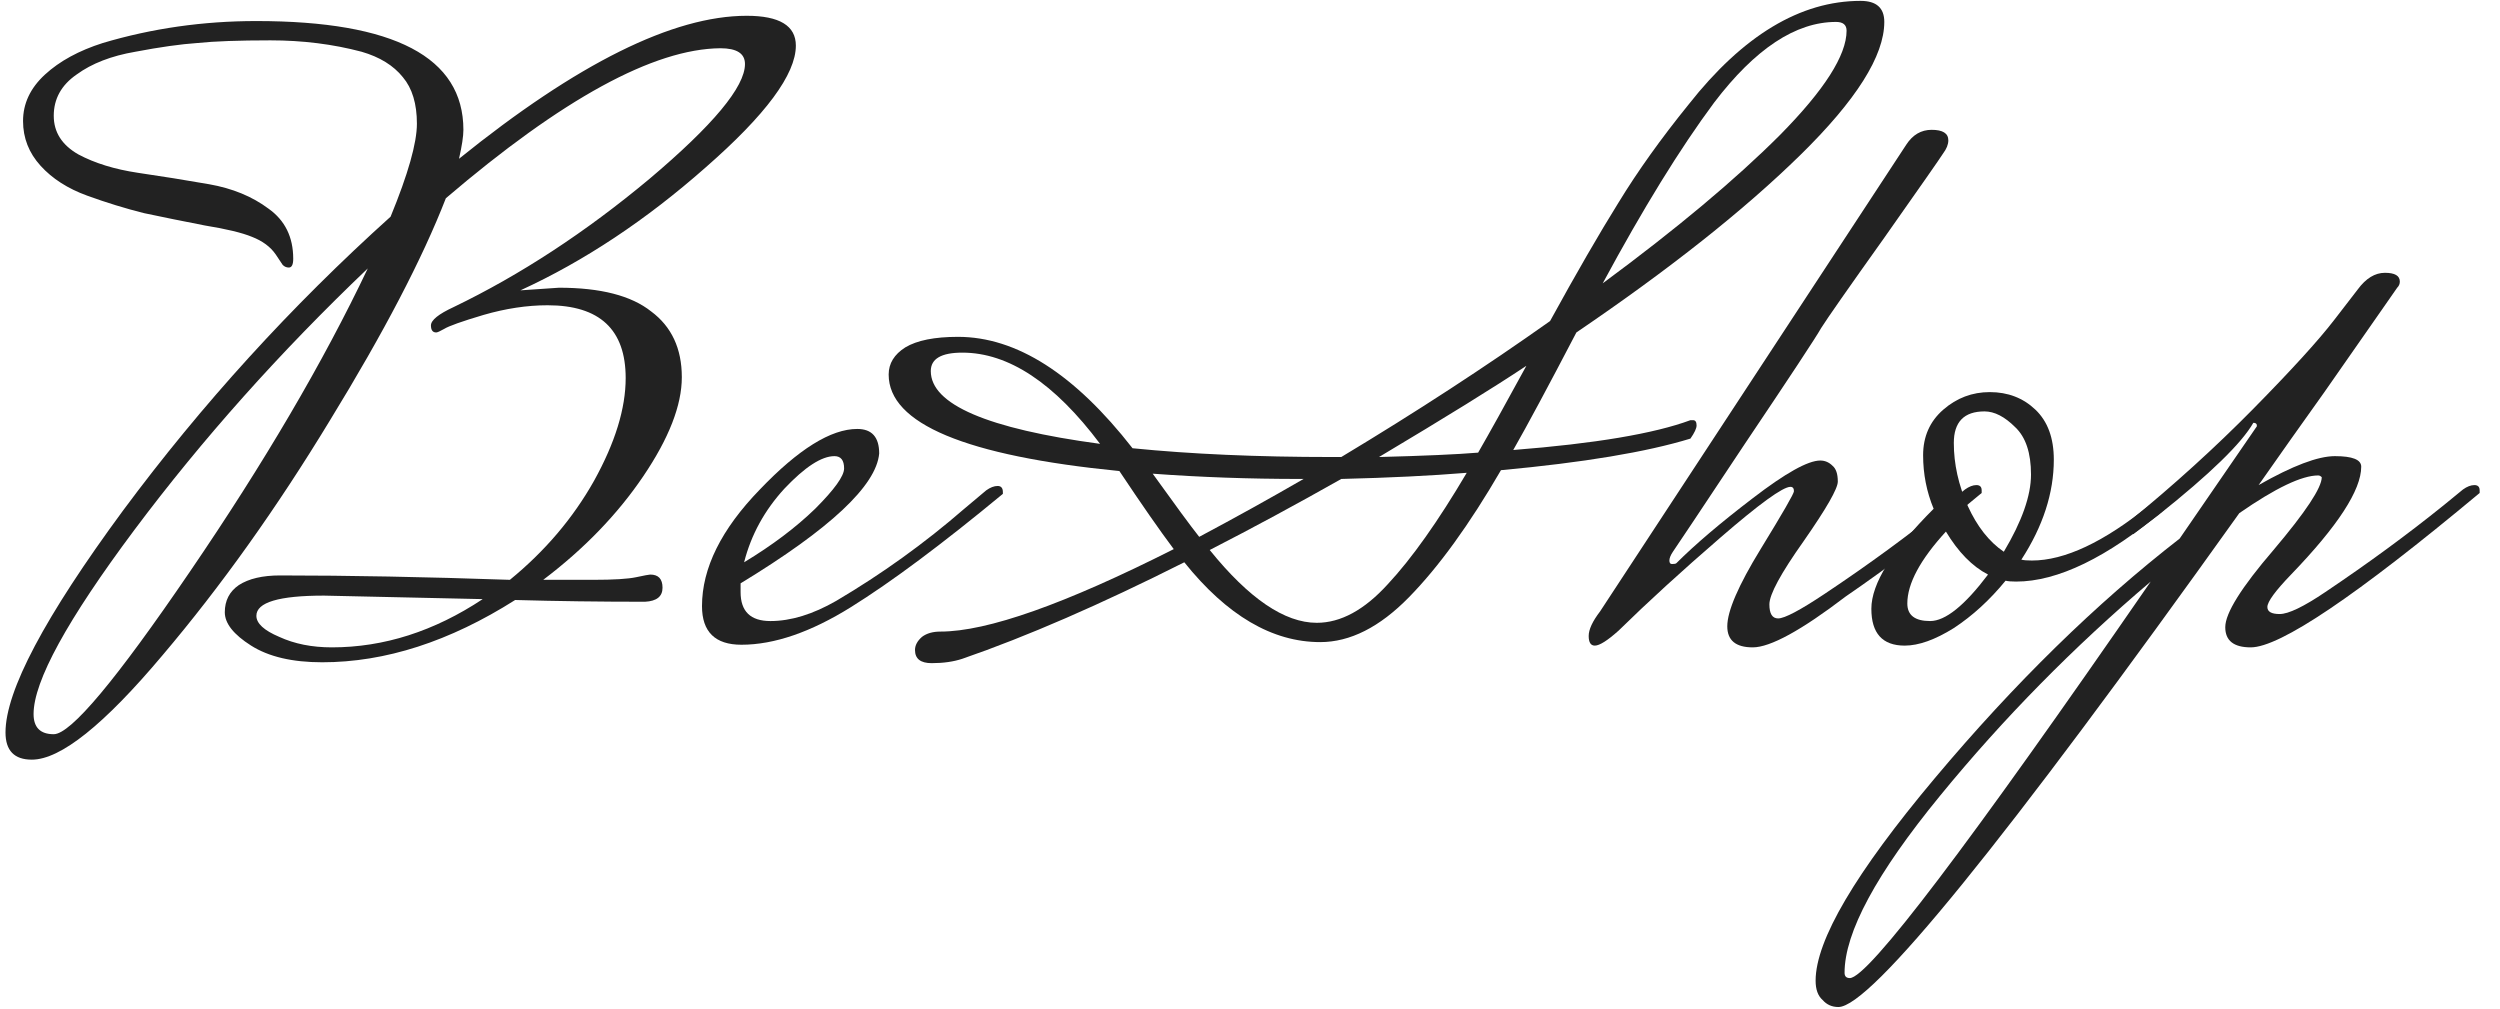 <svg width="114" height="46" viewBox="0 0 114 46" fill="none" xmlns="http://www.w3.org/2000/svg">
<path d="M23.731 13.24C23.731 13.24 24.318 13.2 25.491 13.12C27.384 13.12 28.784 13.48 29.691 14.2C30.624 14.893 31.091 15.893 31.091 17.2C31.091 18.48 30.504 19.987 29.331 21.72C28.158 23.453 26.638 25.027 24.771 26.44H27.051C27.984 26.44 28.638 26.4 29.011 26.32C29.384 26.24 29.598 26.2 29.651 26.2C30.024 26.2 30.211 26.4 30.211 26.8C30.211 27.2 29.944 27.413 29.411 27.44C27.358 27.44 25.384 27.413 23.491 27.36C20.504 29.253 17.571 30.2 14.691 30.2C13.331 30.2 12.251 29.947 11.451 29.44C10.651 28.933 10.251 28.427 10.251 27.92C10.251 27.387 10.464 26.973 10.891 26.68C11.344 26.387 11.971 26.24 12.771 26.24C15.891 26.24 19.384 26.307 23.251 26.44C24.851 25.133 26.131 23.627 27.091 21.92C28.051 20.187 28.531 18.627 28.531 17.24C28.531 15.027 27.344 13.92 24.971 13.92C24.038 13.92 23.064 14.067 22.051 14.36C21.064 14.653 20.464 14.867 20.251 15C20.064 15.107 19.944 15.16 19.891 15.16C19.731 15.16 19.651 15.053 19.651 14.84C19.651 14.6 19.998 14.32 20.691 14C23.731 12.533 26.704 10.587 29.611 8.16C32.518 5.707 33.971 3.96 33.971 2.92C33.971 2.44 33.598 2.2 32.851 2.2C29.811 2.227 25.638 4.507 20.331 9.04C19.264 11.787 17.504 15.16 15.051 19.16C12.624 23.16 10.078 26.733 7.411 29.88C4.744 33.053 2.758 34.64 1.451 34.64C0.651 34.64 0.251 34.227 0.251 33.4C0.251 31.507 2.038 28.133 5.611 23.28C9.211 18.427 13.278 13.96 17.811 9.88C18.611 7.933 19.011 6.52 19.011 5.64C19.011 4.733 18.798 4.027 18.371 3.52C17.944 2.987 17.318 2.6 16.491 2.36C15.184 2.013 13.798 1.84 12.331 1.84C10.891 1.84 9.784 1.88 9.011 1.96C8.238 2.013 7.291 2.147 6.171 2.36C5.078 2.547 4.184 2.893 3.491 3.4C2.798 3.88 2.451 4.507 2.451 5.28C2.451 6.027 2.824 6.613 3.571 7.04C4.318 7.44 5.224 7.72 6.291 7.88C7.384 8.04 8.464 8.213 9.531 8.4C10.598 8.587 11.504 8.96 12.251 9.52C12.998 10.053 13.371 10.813 13.371 11.8C13.371 12.067 13.304 12.2 13.171 12.2C13.064 12.2 12.971 12.16 12.891 12.08C12.838 12 12.731 11.84 12.571 11.6C12.331 11.253 11.971 10.987 11.491 10.8C11.038 10.613 10.318 10.44 9.331 10.28C8.371 10.093 7.451 9.907 6.571 9.72C5.718 9.507 4.851 9.24 3.971 8.92C3.091 8.6 2.384 8.147 1.851 7.56C1.318 6.973 1.051 6.293 1.051 5.52C1.051 4.72 1.384 4.013 2.051 3.4C2.718 2.787 3.598 2.307 4.691 1.96C6.931 1.293 9.264 0.96 11.691 0.96C17.984 0.96 21.131 2.613 21.131 5.92C21.131 6.213 21.064 6.653 20.931 7.24C26.318 2.893 30.691 0.72 34.051 0.72C35.544 0.72 36.291 1.173 36.291 2.08C36.291 3.387 34.918 5.24 32.171 7.64C29.451 10.04 26.638 11.907 23.731 13.24ZM2.451 33.48C3.224 33.48 5.291 31.013 8.651 26.08C12.038 21.12 14.744 16.507 16.771 12.24C12.771 16.053 9.224 20.027 6.131 24.16C3.064 28.267 1.531 31.067 1.531 32.56C1.531 33.173 1.838 33.48 2.451 33.48ZM22.011 27.32L14.771 27.16C12.718 27.16 11.691 27.467 11.691 28.08C11.691 28.427 12.038 28.747 12.731 29.04C13.424 29.36 14.224 29.52 15.131 29.52C17.504 29.52 19.798 28.787 22.011 27.32Z" fill="#222222"/>
<path d="M44.971 22.36C45.158 22.227 45.331 22.16 45.491 22.16C45.651 22.16 45.731 22.253 45.731 22.44V22.52C42.958 24.813 40.651 26.533 38.811 27.68C36.971 28.827 35.304 29.4 33.811 29.4C32.611 29.4 32.011 28.813 32.011 27.64C32.011 25.907 32.891 24.133 34.651 22.32C36.411 20.48 37.891 19.56 39.091 19.56C39.758 19.56 40.091 19.933 40.091 20.68C39.958 22.147 37.851 24.12 33.771 26.6V27C33.771 27.88 34.224 28.32 35.131 28.32C36.064 28.32 37.064 28.013 38.131 27.4C40.211 26.173 42.158 24.773 43.971 23.2L44.971 22.36ZM38.051 20.8C37.464 20.8 36.704 21.293 35.771 22.28C34.864 23.267 34.251 24.387 33.931 25.64C35.211 24.867 36.291 24.053 37.171 23.2C38.051 22.32 38.491 21.707 38.491 21.36C38.491 20.987 38.344 20.8 38.051 20.8Z" fill="#222222"/>
<path d="M53.523 25.04C52.883 24.187 52.057 23 51.044 21.48C44.03 20.787 40.523 19.32 40.523 17.08C40.523 16.573 40.777 16.16 41.283 15.84C41.817 15.52 42.617 15.36 43.684 15.36C46.35 15.36 49.004 17.053 51.644 20.44C54.31 20.707 57.337 20.84 60.724 20.84H61.163C64.577 18.787 67.75 16.72 70.683 14.64C71.883 12.453 72.924 10.653 73.803 9.24C74.683 7.8 75.75 6.307 77.004 4.76C79.484 1.613 82.097 0.04 84.844 0.04C85.564 0.04 85.924 0.36 85.924 1C85.924 2.547 84.644 4.573 82.084 7.08C79.523 9.587 76.124 12.28 71.883 15.16C70.603 17.613 69.644 19.4 69.004 20.52C72.737 20.227 75.43 19.773 77.084 19.16H77.204C77.31 19.16 77.364 19.24 77.364 19.4C77.364 19.533 77.27 19.733 77.084 20C75.084 20.613 72.204 21.093 68.444 21.44C67.004 23.92 65.603 25.853 64.243 27.24C62.91 28.6 61.563 29.28 60.203 29.28C58.017 29.28 55.95 28.067 54.004 25.64C50.19 27.56 46.817 29.027 43.883 30.04C43.483 30.173 43.017 30.24 42.483 30.24C41.977 30.24 41.724 30.04 41.724 29.64C41.724 29.427 41.83 29.227 42.044 29.04C42.257 28.88 42.537 28.8 42.883 28.8C45.017 28.8 48.563 27.547 53.523 25.04ZM61.163 21.84C59.137 22.987 57.137 24.067 55.163 25.08C56.95 27.293 58.577 28.4 60.044 28.4C61.137 28.4 62.217 27.813 63.283 26.64C64.377 25.467 65.577 23.773 66.883 21.56C65.257 21.693 63.35 21.787 61.163 21.84ZM83.724 1C81.883 1 80.03 2.227 78.163 4.68C76.617 6.76 74.924 9.507 73.084 12.92C76.444 10.44 79.137 8.187 81.163 6.16C83.19 4.107 84.204 2.52 84.204 1.4C84.204 1.133 84.043 1 83.724 1ZM42.444 16.92C42.444 18.44 45.017 19.547 50.163 20.24C48.084 17.467 45.99 16.08 43.883 16.08C42.923 16.08 42.444 16.36 42.444 16.92ZM54.684 24.48C56.337 23.6 57.923 22.72 59.444 21.84H59.283C56.964 21.84 54.724 21.76 52.563 21.6C53.577 23.013 54.283 23.973 54.684 24.48ZM69.603 16.68C68.163 17.64 65.924 19.027 62.883 20.84C64.937 20.787 66.444 20.72 67.403 20.64C67.91 19.76 68.644 18.44 69.603 16.68Z" fill="#222222"/>
<path d="M89.604 22.32C89.791 22.187 89.964 22.12 90.124 22.12C90.284 22.12 90.364 22.2 90.364 22.36V22.48C88.257 24.24 86.191 25.813 84.164 27.2C82.137 28.747 80.724 29.52 79.924 29.52C79.151 29.52 78.764 29.2 78.764 28.56C78.764 27.867 79.271 26.693 80.284 25.04C81.297 23.387 81.804 22.507 81.804 22.4C81.804 22.267 81.751 22.2 81.644 22.2C81.297 22.2 80.231 22.973 78.444 24.52C76.684 26.04 75.137 27.453 73.804 28.76C73.297 29.213 72.937 29.44 72.724 29.44C72.537 29.44 72.444 29.293 72.444 29C72.444 28.707 72.617 28.333 72.964 27.88L86.924 6.6C87.217 6.147 87.604 5.92 88.084 5.92C88.591 5.92 88.844 6.08 88.844 6.4C88.844 6.587 88.764 6.787 88.604 7C88.471 7.213 87.577 8.493 85.924 10.84C84.271 13.16 83.311 14.533 83.044 14.96C82.804 15.387 81.644 17.147 79.564 20.24C77.511 23.333 76.417 24.973 76.284 25.16C76.177 25.32 76.124 25.453 76.124 25.56C76.124 25.667 76.164 25.72 76.244 25.72C76.351 25.72 76.417 25.707 76.444 25.68C77.297 24.827 78.457 23.84 79.924 22.72C81.417 21.573 82.444 21 83.004 21C83.217 21 83.404 21.08 83.564 21.24C83.724 21.373 83.804 21.613 83.804 21.96C83.804 22.28 83.284 23.187 82.244 24.68C81.204 26.147 80.684 27.107 80.684 27.56C80.684 27.987 80.817 28.2 81.084 28.2C81.377 28.2 82.084 27.827 83.204 27.08C85.204 25.747 87.044 24.4 88.724 23.04L89.604 22.32Z" fill="#222222"/>
<path d="M92.654 25.56C94.147 25.56 95.934 24.72 98.014 23.04L98.694 23.24C96.081 25.427 93.827 26.52 91.934 26.52C91.721 26.52 91.561 26.507 91.454 26.48C90.734 27.36 89.947 28.08 89.094 28.64C88.24 29.173 87.494 29.44 86.854 29.44C85.841 29.44 85.334 28.88 85.334 27.76C85.334 26.613 86.281 25.093 88.174 23.2C87.854 22.427 87.694 21.613 87.694 20.76C87.694 19.907 88.001 19.213 88.614 18.68C89.227 18.147 89.934 17.88 90.734 17.88C91.561 17.88 92.254 18.147 92.814 18.68C93.374 19.213 93.654 19.973 93.654 20.96C93.654 22.48 93.16 24 92.174 25.52C92.281 25.547 92.441 25.56 92.654 25.56ZM91.374 25.16C92.201 23.773 92.614 22.6 92.614 21.64C92.614 20.653 92.374 19.933 91.894 19.48C91.414 19 90.947 18.76 90.494 18.76C89.561 18.76 89.094 19.24 89.094 20.2C89.094 21.16 89.307 22.12 89.734 23.08C90.16 24.013 90.707 24.707 91.374 25.16ZM86.974 27.52C86.974 28.053 87.32 28.32 88.014 28.32C88.707 28.32 89.587 27.613 90.654 26.2C89.934 25.827 89.294 25.173 88.734 24.24C87.561 25.52 86.974 26.613 86.974 27.52Z" fill="#222222"/>
<path d="M113.072 22.48C107.445 27.173 103.965 29.52 102.632 29.52C101.858 29.52 101.472 29.213 101.472 28.6C101.472 27.96 102.205 26.787 103.672 25.08C105.138 23.347 105.872 22.24 105.872 21.76C105.818 21.707 105.765 21.68 105.712 21.68C104.965 21.68 103.765 22.253 102.112 23.4C91.392 38.413 85.298 45.92 83.832 45.92C83.538 45.92 83.298 45.813 83.112 45.6C82.898 45.413 82.792 45.12 82.792 44.72C82.792 42.88 84.605 39.8 88.232 35.48C91.858 31.16 95.578 27.52 99.392 24.56L102.912 19.44V19.4C102.912 19.32 102.858 19.28 102.752 19.28C102.218 20.213 100.778 21.613 98.432 23.48L97.272 24.36L97.112 23.76C99.138 22.107 101.018 20.4 102.752 18.64C104.485 16.88 105.712 15.533 106.432 14.6L107.512 13.2C107.885 12.693 108.298 12.44 108.752 12.44C109.205 12.44 109.432 12.573 109.432 12.84C109.432 12.947 109.392 13.04 109.312 13.12C109.258 13.2 108.952 13.64 108.392 14.44C107.858 15.213 107.058 16.36 105.992 17.88C104.925 19.373 103.925 20.787 102.992 22.12C104.538 21.24 105.698 20.8 106.472 20.8C107.272 20.8 107.672 20.96 107.672 21.28C107.672 22.347 106.605 23.987 104.472 26.2C103.752 26.947 103.392 27.44 103.392 27.68C103.392 27.893 103.578 28 103.952 28C104.352 28 105.045 27.667 106.032 27C107.978 25.693 109.778 24.373 111.432 23.04L112.312 22.32C112.498 22.187 112.672 22.12 112.832 22.12C112.992 22.12 113.072 22.2 113.072 22.36V22.48ZM84.352 44.6C85.178 44.6 89.752 38.573 98.072 26.52C94.552 29.507 91.352 32.76 88.472 36.28C85.565 39.827 84.112 42.52 84.112 44.36C84.112 44.52 84.192 44.6 84.352 44.6Z" fill="#222222"/>
</svg>
